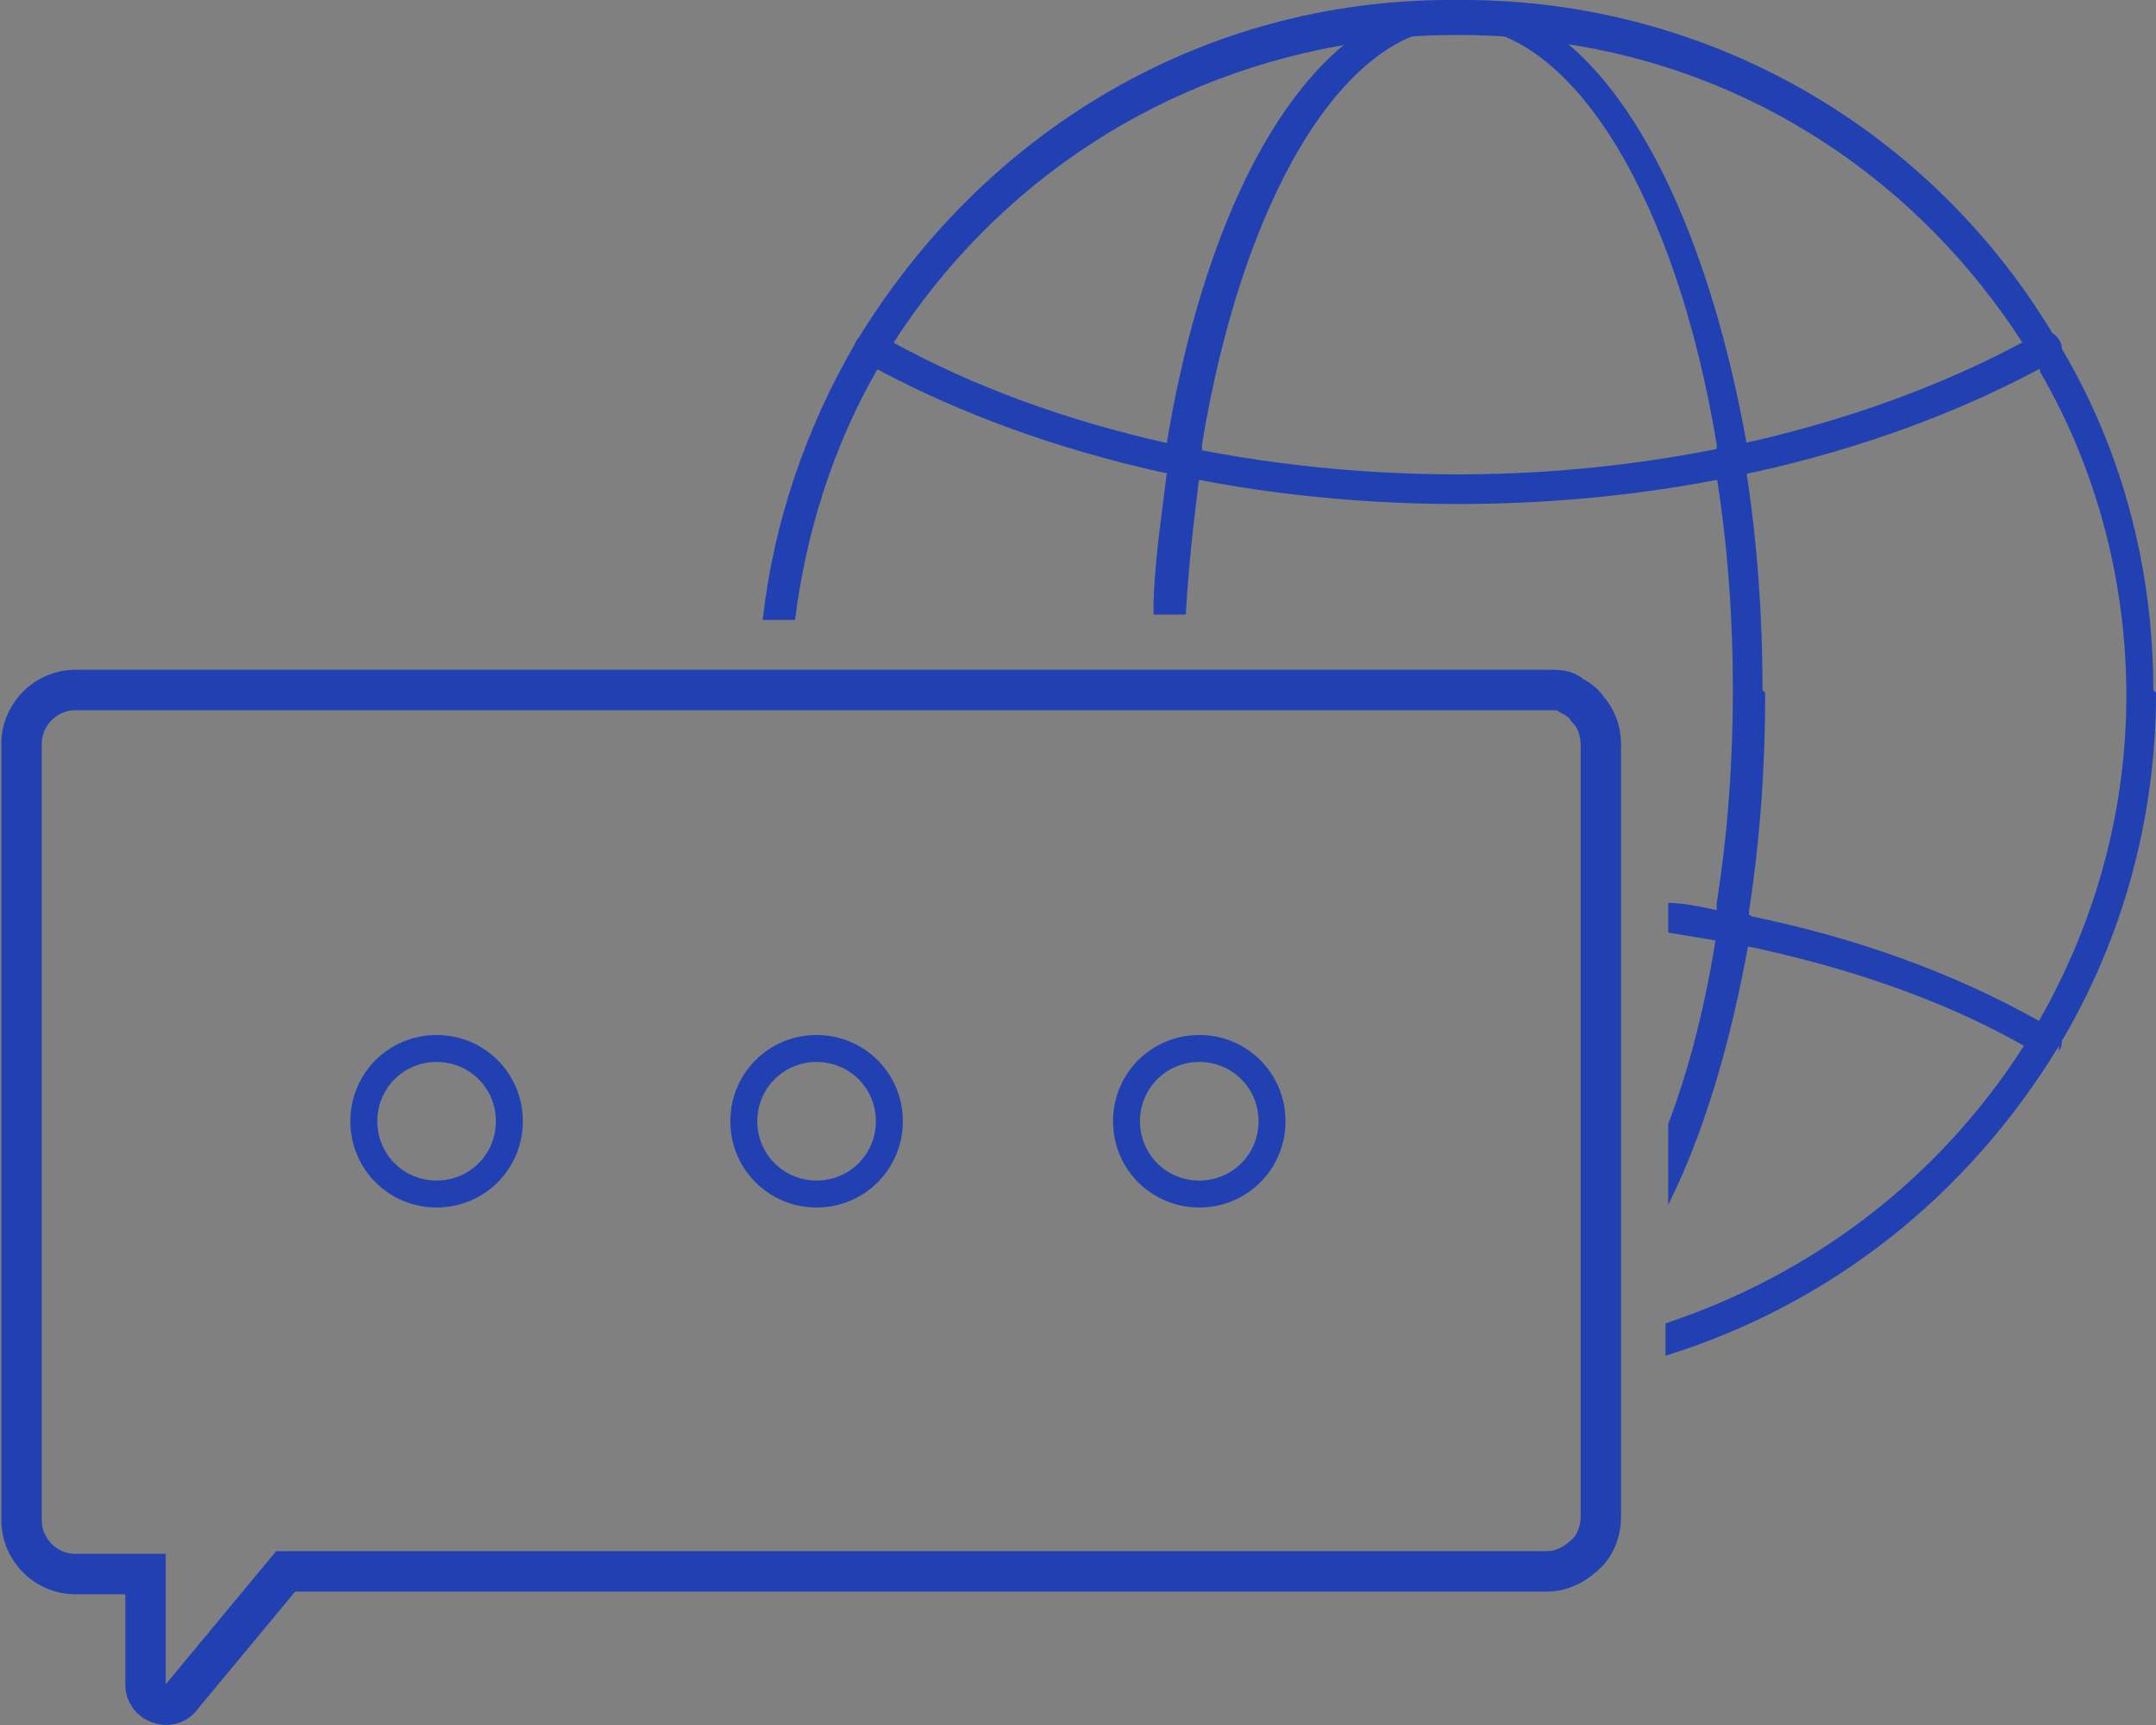 <svg xmlns="http://www.w3.org/2000/svg" xmlns:xlink="http://www.w3.org/1999/xlink" id="Layer_1" data-name="Layer 1" viewBox="0 0 80 64"><rect x="0" y="0" width="80" height="64" fill="#808080" stroke="none"/><defs><style>      .cls-1 {        clip-path: url(#clippath);      }      .cls-2, .cls-3, .cls-4 {        fill: none;      }      .cls-2, .cls-5, .cls-6 {        stroke-width: 0px;      }      .cls-3, .cls-4 {        stroke: #2141b3;      }      .cls-4 {        stroke-miterlimit: 10;        stroke-width: 1.5px;      }      .cls-5 {        fill: #2141b3;      }      .cls-6 {        fill: #fff;      }    </style><clipPath id="clippath"><rect class="cls-2" width="80" height="64"></rect></clipPath></defs><g class="cls-1"><g><path class="cls-5" d="M80,25.7c0,4.6-1.2,9.1-3.6,13.1h0c-3.4,5.6-8.5,9.6-14.6,11.5v-1.2c5.4-1.8,10.1-5.3,13.3-10.3.1-.2.2-.3.3-.5,0-.2.2-.3.3-.5,2.1-3.7,3.2-7.8,3.2-12s-1.1-8.4-3.2-12c0-.2-.2-.3-.3-.5-.1-.2-.2-.3-.3-.5-3.9-6.1-10.1-10.2-17.2-11.2-1.2-.2-2.4-.3-3.6-.3h-.4c-1.2,0-2.4.1-3.6.3-7.1,1.1-13.3,5.1-17.2,11.2-.1.2-.2.3-.3.5,0,.2-.2.3-.3.5-1.6,2.8-2.6,6-3,9.2h-1.2c.4-3.6,1.6-7.1,3.4-10.2,0,0,0,0,0,0s0,0,0,0C36.5,4.8,44.7,0,53.8,0c.2,0,.3,0,.5,0h0c9.1,0,17.4,4.8,22,12.6,0,0,0,0,0,0,0,0,0,0,0,0,2.4,3.9,3.6,8.4,3.6,13Z"></path><path class="cls-5" d="M65.5,25.7c0,2.8-.2,5.5-.6,8.1,0,.2,0,.4,0,.5,0,.2,0,.4,0,.6-.7,3.9-1.7,7.2-3,9.8v-3c.8-2.1,1.4-4.5,1.8-7.1,0-.2,0-.4,0-.5,0-.2,0-.4,0-.6.4-2.5.6-5.2.6-7.9s-.2-5.4-.6-7.9c0-.2,0-.4,0-.6,0-.2,0-.4,0-.6-1.5-9.1-5.3-15.3-9.4-15.5h-.4c-4.1.2-7.8,6.4-9.3,15.5,0,.2,0,.4-.1.6,0,.2,0,.4,0,.6-.2,1.6-.4,3.3-.5,5.1h-1.2c0-1.8.3-3.6.5-5.3,0-.2,0-.4,0-.5,0-.2,0-.4,0-.6,1.2-7.2,3.7-12.6,6.9-15,1.1-.9,2.3-1.4,3.6-1.4.2,0,.3,0,.5,0h0c1.2,0,2.5.6,3.6,1.4,3.1,2.4,5.6,7.8,6.9,15,0,.2,0,.4,0,.6,0,.2,0,.4,0,.5.4,2.6.6,5.3.6,8.1Z"></path><path class="cls-5" d="M76.4,38.8h0c-.1.2-.3.3-.5.3h0c-.1,0-.2,0-.3,0-.2,0-.3-.2-.5-.3-3-1.7-6.5-2.9-10.3-3.7-.2,0-.4,0-.6-.1-.2,0-.4,0-.5-.1-.6-.1-1.2-.2-1.8-.3v-1.1c.7,0,1.4.2,2,.3.2,0,.4,0,.6.1.2,0,.4,0,.5.1,3.9.8,7.5,2.1,10.7,3.9.2,0,.3.2.5.3.3.2.4.5.2.8Z"></path><path class="cls-5" d="M54.1,18.7c8.2,0,16-1.9,22.1-5.3.3-.2.4-.5.2-.8-.2-.3-.5-.4-.8-.2-5.9,3.3-13.6,5.2-21.5,5.2s-15.6-1.8-21.5-5.2c-.3-.2-.6,0-.8.2-.2.3,0,.6.2.8,6.1,3.4,13.9,5.3,22.1,5.3h0Z"></path><path class="cls-6" d="M58.3,25.7H21v-.2h36.4c.3,0,.6,0,.8.2Z"></path><path class="cls-6" d="M59.4,27.5v28.8c0,.5-.2,1-.5,1.3v-31.5c.3.3.5.8.5,1.3Z"></path><path class="cls-4" d="M59.4,27.5v28.8c0,.5-.2,1-.5,1.3-.4.4-.9.7-1.5.7H10.6l-3.9,4.7c-.4.5-1.3.2-1.3-.5v-4.1h-2.6c-1.1,0-2-.9-2-2v-28.8c0-1.1.9-2,2-2h54.7c.3,0,.6,0,.8.2.2.1.5.3.6.5.3.3.5.8.5,1.3Z"></path><path class="cls-3" d="M18.9,41.6c0,1.5-1.2,2.7-2.7,2.7s-2.7-1.2-2.7-2.7,1.2-2.7,2.7-2.7,2.7,1.2,2.7,2.7Z"></path><path class="cls-3" d="M33,41.6c0,1.5-1.2,2.7-2.7,2.7s-2.7-1.2-2.7-2.7,1.2-2.7,2.7-2.7,2.7,1.2,2.7,2.7Z"></path><path class="cls-3" d="M47.2,41.6c0,1.5-1.2,2.7-2.7,2.7s-2.7-1.2-2.7-2.7,1.2-2.7,2.7-2.7,2.7,1.2,2.7,2.7Z"></path></g></g></svg>